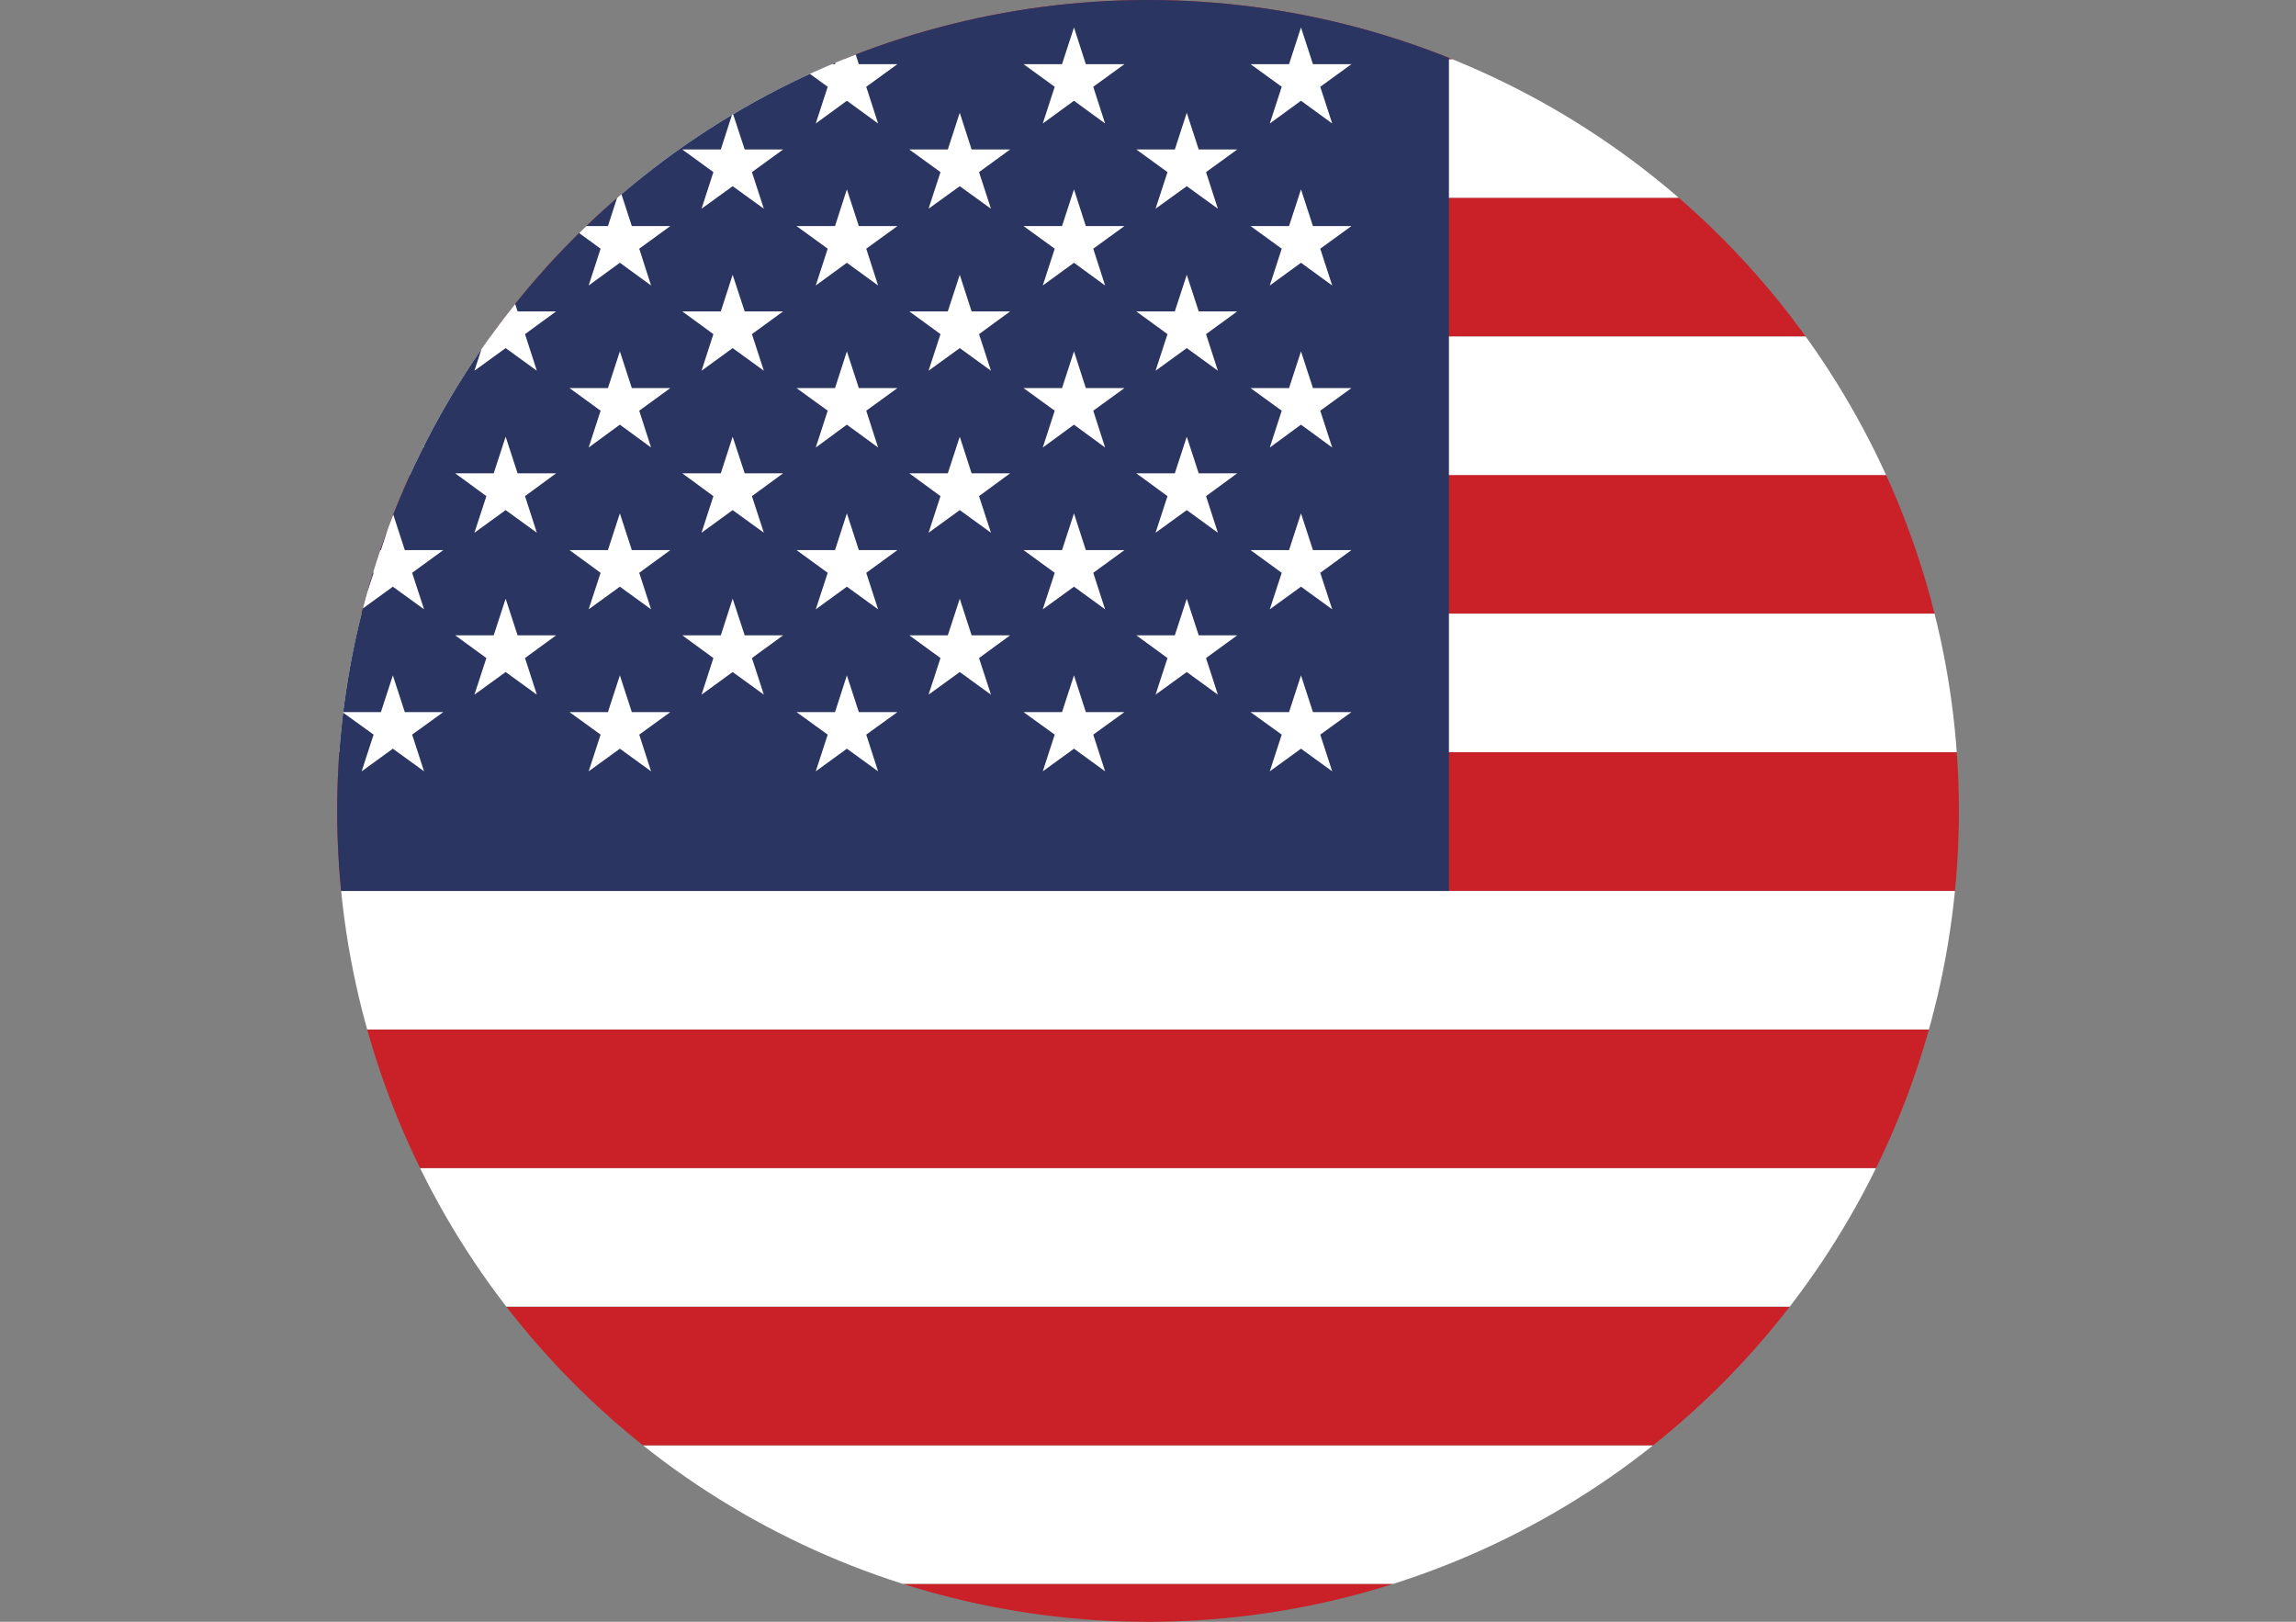 <?xml version="1.0" encoding="utf-8"?>
<!-- Generator: Adobe Illustrator 19.2.1, SVG Export Plug-In . SVG Version: 6.00 Build 0)  -->
<!DOCTYPE svg PUBLIC "-//W3C//DTD SVG 1.1//EN" "http://www.w3.org/Graphics/SVG/1.1/DTD/svg11.dtd">
<svg version="1.1" id="Layer_5" xmlns="http://www.w3.org/2000/svg" xmlns:xlink="http://www.w3.org/1999/xlink" x="0px" y="0px"
	 viewBox="0 0 2383.9 1683.8" enable-background="new 0 0 2383.9 1683.8" xml:space="preserve">
<rect x="0" y="0" width="2383.9" height="1683.8" fill="#808080" stroke="none"/>
<g>
	<g>
		<defs>
			<circle id="SVGID_1_" cx="1192" cy="841.9" r="841.9"/>
		</defs>
		<clipPath id="SVGID_2_">
			<use xlink:href="#SVGID_1_"  overflow="visible"/>
		</clipPath>
		<g clip-path="url(#SVGID_2_)">
			<g>
				<defs>
					<rect id="SVGID_3_" x="40.1" y="-82.5" width="3207.2" height="1870.9"/>
				</defs>
				<clipPath id="SVGID_4_">
					<use xlink:href="#SVGID_3_"  overflow="visible"/>
				</clipPath>
				<rect x="40.1" y="1644.4" clip-path="url(#SVGID_4_)" fill="#CA2027" width="3207.2" height="143.9"/>
				<rect x="40.1" y="1500.5" clip-path="url(#SVGID_4_)" fill="#FFFFFF" width="3207.2" height="143.9"/>
				<rect x="40.1" y="1356.7" clip-path="url(#SVGID_4_)" fill="#CA2027" width="3207.2" height="143.8"/>
				<rect x="40.1" y="1212.7" clip-path="url(#SVGID_4_)" fill="#FFFFFF" width="3207.2" height="143.9"/>
				<rect x="40.1" y="1068.8" clip-path="url(#SVGID_4_)" fill="#CA2027" width="3207.2" height="143.9"/>
				<rect x="40.1" y="925" clip-path="url(#SVGID_4_)" fill="#FFFFFF" width="3207.2" height="143.8"/>
				<rect x="40.1" y="781" clip-path="url(#SVGID_4_)" fill="#CA2027" width="3207.2" height="143.9"/>
				<rect x="40.1" y="637.1" clip-path="url(#SVGID_4_)" fill="#FFFFFF" width="3207.2" height="143.8"/>
				<rect x="40.1" y="493.1" clip-path="url(#SVGID_4_)" fill="#CA2027" width="3207.2" height="143.9"/>
				<rect x="40.1" y="349.2" clip-path="url(#SVGID_4_)" fill="#FFFFFF" width="3207.2" height="144"/>
				<rect x="40.1" y="205.3" clip-path="url(#SVGID_4_)" fill="#CA2027" width="3207.2" height="143.9"/>
				<rect x="40.1" y="61.5" clip-path="url(#SVGID_4_)" fill="#FFFFFF" width="3207.2" height="143.8"/>
				<rect x="40.1" y="-82.5" clip-path="url(#SVGID_4_)" fill="#CA2027" width="3207.2" height="143.9"/>
				<rect x="40.1" y="-82.5" clip-path="url(#SVGID_4_)" fill="#2B3561" width="1464.3" height="1007.5"/>
				<polygon clip-path="url(#SVGID_4_)" fill="#FFFFFF" points="172.2,28.5 184.5,66.6 224.6,66.6 192.2,90.1 204.5,128.2 
					172.2,104.6 139.8,128.2 152.1,90.1 119.8,66.6 159.8,66.6 				"/>
				<polygon clip-path="url(#SVGID_4_)" fill="#FFFFFF" points="172.2,196.6 184.5,234.7 224.6,234.7 192.2,258.2 204.5,296.4 
					172.2,272.8 139.8,296.4 152.1,258.2 119.8,234.7 159.8,234.7 				"/>
				<polygon clip-path="url(#SVGID_4_)" fill="#FFFFFF" points="172.2,364.8 184.5,402.9 224.6,402.9 192.2,426.4 204.5,464.6 
					172.2,440.9 139.8,464.6 152.1,426.4 119.8,402.9 159.8,402.9 				"/>
				<polygon clip-path="url(#SVGID_4_)" fill="#FFFFFF" points="172.2,533 184.5,571.1 224.6,571.1 192.2,594.7 204.5,632.6 
					172.2,609.1 139.8,632.6 152.1,594.7 119.8,571.1 159.8,571.1 				"/>
				<polygon clip-path="url(#SVGID_4_)" fill="#FFFFFF" points="172.2,701.2 184.5,739.3 224.6,739.3 192.2,762.7 204.5,800.8 
					172.2,777.3 139.8,800.8 152.1,762.7 119.8,739.3 159.8,739.3 				"/>
				<polygon clip-path="url(#SVGID_4_)" fill="#FFFFFF" points="289.3,117.1 301.7,155.2 341.7,155.2 309.3,178.7 321.6,216.7 
					289.3,193.3 256.8,216.7 269.2,178.7 236.9,155.2 276.9,155.2 				"/>
				<polygon clip-path="url(#SVGID_4_)" fill="#FFFFFF" points="289.3,285.3 301.7,323.3 341.7,323.3 309.3,346.9 321.6,384.9 
					289.3,361.4 256.8,384.9 269.2,346.9 236.9,323.3 276.9,323.3 				"/>
				<polygon clip-path="url(#SVGID_4_)" fill="#FFFFFF" points="289.3,453.4 301.7,491.4 341.7,491.4 309.3,515.1 321.6,553.1 
					289.3,529.6 256.8,553.1 269.2,515.1 236.9,491.4 276.9,491.4 				"/>
				<polygon clip-path="url(#SVGID_4_)" fill="#FFFFFF" points="289.3,621.6 301.7,659.6 341.7,659.6 309.3,683.2 321.6,721.2 
					289.3,697.7 256.8,721.2 269.2,683.2 236.9,659.6 276.9,659.6 				"/>
				<polygon clip-path="url(#SVGID_4_)" fill="#FFFFFF" points="407.9,28.5 420.3,66.6 460.3,66.6 427.9,90.1 440.3,128.2 
					407.9,104.6 375.5,128.2 387.9,90.1 355.5,66.6 395.5,66.6 				"/>
				<polygon clip-path="url(#SVGID_4_)" fill="#FFFFFF" points="407.9,196.6 420.3,234.7 460.3,234.7 427.9,258.2 440.3,296.4 
					407.9,272.8 375.5,296.4 387.9,258.2 355.5,234.7 395.5,234.7 				"/>
				<polygon clip-path="url(#SVGID_4_)" fill="#FFFFFF" points="407.9,364.8 420.3,402.9 460.3,402.9 427.9,426.4 440.3,464.6 
					407.9,440.9 375.5,464.6 387.9,426.4 355.5,402.9 395.5,402.9 				"/>
				<polygon clip-path="url(#SVGID_4_)" fill="#FFFFFF" points="407.9,533 420.3,571.1 460.3,571.1 427.9,594.7 440.3,632.6 
					407.9,609.1 375.5,632.6 387.9,594.7 355.5,571.1 395.5,571.1 				"/>
				<polygon clip-path="url(#SVGID_4_)" fill="#FFFFFF" points="407.9,701.2 420.3,739.3 460.3,739.3 427.9,762.7 440.3,800.8 
					407.9,777.3 375.5,800.8 387.9,762.7 355.5,739.3 395.5,739.3 				"/>
				<polygon clip-path="url(#SVGID_4_)" fill="#FFFFFF" points="525,117.1 537.4,155.2 577.4,155.2 545.1,178.7 557.4,216.7 
					525,193.3 492.6,216.7 505,178.7 472.6,155.2 512.6,155.2 				"/>
				<polygon clip-path="url(#SVGID_4_)" fill="#FFFFFF" points="525,285.3 537.4,323.3 577.4,323.3 545.1,346.9 557.4,384.9 
					525,361.4 492.6,384.9 505,346.9 472.6,323.3 512.6,323.3 				"/>
				<polygon clip-path="url(#SVGID_4_)" fill="#FFFFFF" points="525,453.4 537.4,491.4 577.4,491.4 545.1,515.1 557.4,553.1 
					525,529.6 492.6,553.1 505,515.1 472.6,491.4 512.6,491.4 				"/>
				<polygon clip-path="url(#SVGID_4_)" fill="#FFFFFF" points="525,621.6 537.4,659.6 577.4,659.6 545.1,683.2 557.4,721.2 
					525,697.7 492.6,721.2 505,683.2 472.6,659.6 512.6,659.6 				"/>
				<polygon clip-path="url(#SVGID_4_)" fill="#FFFFFF" points="643.6,28.5 656,66.6 696,66.6 663.7,90.1 676,128.2 643.6,104.6 
					611.2,128.2 623.6,90.1 591.3,66.6 631.2,66.6 				"/>
				<polygon clip-path="url(#SVGID_4_)" fill="#FFFFFF" points="643.6,196.6 656,234.7 696,234.7 663.7,258.2 676,296.4 
					643.6,272.8 611.2,296.4 623.6,258.2 591.3,234.7 631.2,234.7 				"/>
				<polygon clip-path="url(#SVGID_4_)" fill="#FFFFFF" points="643.6,364.8 656,402.9 696,402.9 663.7,426.4 676,464.6 
					643.6,440.9 611.2,464.6 623.6,426.4 591.3,402.9 631.2,402.9 				"/>
				<polygon clip-path="url(#SVGID_4_)" fill="#FFFFFF" points="643.6,533 656,571.1 696,571.1 663.7,594.7 676,632.6 643.6,609.1 
					611.2,632.6 623.6,594.7 591.3,571.1 631.2,571.1 				"/>
				<polygon clip-path="url(#SVGID_4_)" fill="#FFFFFF" points="643.6,701.2 656,739.3 696,739.3 663.7,762.7 676,800.8 
					643.6,777.3 611.2,800.8 623.6,762.7 591.3,739.3 631.2,739.3 				"/>
				<polygon clip-path="url(#SVGID_4_)" fill="#FFFFFF" points="760.7,117.1 773.2,155.2 813.1,155.2 780.7,178.7 793.1,216.7 
					760.7,193.3 728.4,216.7 740.7,178.7 708.4,155.2 748.4,155.2 				"/>
				<polygon clip-path="url(#SVGID_4_)" fill="#FFFFFF" points="760.7,285.3 773.2,323.3 813.1,323.3 780.7,346.9 793.1,384.9 
					760.7,361.4 728.4,384.9 740.7,346.9 708.4,323.3 748.4,323.3 				"/>
				<polygon clip-path="url(#SVGID_4_)" fill="#FFFFFF" points="760.7,453.4 773.2,491.4 813.1,491.4 780.7,515.1 793.1,553.1 
					760.7,529.6 728.4,553.1 740.7,515.1 708.4,491.4 748.4,491.4 				"/>
				<polygon clip-path="url(#SVGID_4_)" fill="#FFFFFF" points="760.7,621.6 773.2,659.6 813.1,659.6 780.7,683.2 793.1,721.2 
					760.7,697.7 728.4,721.2 740.7,683.2 708.4,659.6 748.4,659.6 				"/>
				<polygon clip-path="url(#SVGID_4_)" fill="#FFFFFF" points="879.3,28.5 891.7,66.6 931.8,66.6 899.4,90.1 911.7,128.2 
					879.3,104.6 847,128.2 859.4,90.1 827,66.6 867,66.6 				"/>
				<polygon clip-path="url(#SVGID_4_)" fill="#FFFFFF" points="879.3,196.6 891.7,234.7 931.8,234.7 899.4,258.2 911.7,296.4 
					879.3,272.8 847,296.4 859.4,258.2 827,234.7 867,234.7 				"/>
				<polygon clip-path="url(#SVGID_4_)" fill="#FFFFFF" points="879.3,364.8 891.7,402.9 931.8,402.9 899.4,426.4 911.7,464.6 
					879.3,440.9 847,464.6 859.4,426.4 827,402.9 867,402.9 				"/>
				<polygon clip-path="url(#SVGID_4_)" fill="#FFFFFF" points="879.3,533 891.7,571.1 931.8,571.1 899.4,594.7 911.7,632.6 
					879.3,609.1 847,632.6 859.4,594.7 827,571.1 867,571.1 				"/>
				<polygon clip-path="url(#SVGID_4_)" fill="#FFFFFF" points="879.3,701.2 891.7,739.3 931.8,739.3 899.4,762.7 911.7,800.8 
					879.3,777.3 847,800.8 859.4,762.7 827,739.3 867,739.3 				"/>
				<polygon clip-path="url(#SVGID_4_)" fill="#FFFFFF" points="996.5,117.1 1008.8,155.2 1048.8,155.2 1016.5,178.7 1028.9,216.7 
					996.5,193.3 964.1,216.7 976.5,178.7 944.1,155.2 984.1,155.2 				"/>
				<polygon clip-path="url(#SVGID_4_)" fill="#FFFFFF" points="996.5,285.3 1008.8,323.3 1048.8,323.3 1016.5,346.9 1028.9,384.9 
					996.5,361.4 964.1,384.9 976.5,346.9 944.1,323.3 984.1,323.3 				"/>
				<polygon clip-path="url(#SVGID_4_)" fill="#FFFFFF" points="996.5,453.4 1008.8,491.4 1048.8,491.4 1016.5,515.1 1028.9,553.1 
					996.5,529.6 964.1,553.1 976.5,515.1 944.1,491.4 984.1,491.4 				"/>
				<polygon clip-path="url(#SVGID_4_)" fill="#FFFFFF" points="996.5,621.6 1008.8,659.6 1048.8,659.6 1016.5,683.2 1028.9,721.2 
					996.5,697.7 964.1,721.2 976.5,683.2 944.1,659.6 984.1,659.6 				"/>
				<polygon clip-path="url(#SVGID_4_)" fill="#FFFFFF" points="1115.1,28.5 1127.4,66.6 1167.5,66.6 1135.1,90.1 1147.4,128.2 
					1115.1,104.6 1082.7,128.2 1095.1,90.1 1062.7,66.6 1102.7,66.6 				"/>
				<polygon clip-path="url(#SVGID_4_)" fill="#FFFFFF" points="1115.1,196.6 1127.4,234.7 1167.5,234.7 1135.1,258.2 1147.4,296.4 
					1115.1,272.8 1082.7,296.4 1095.1,258.2 1062.7,234.7 1102.7,234.7 				"/>
				<polygon clip-path="url(#SVGID_4_)" fill="#FFFFFF" points="1115.1,364.8 1127.4,402.9 1167.5,402.9 1135.1,426.4 1147.4,464.6 
					1115.1,440.9 1082.7,464.6 1095.1,426.4 1062.7,402.9 1102.7,402.9 				"/>
				<polygon clip-path="url(#SVGID_4_)" fill="#FFFFFF" points="1115.1,533 1127.4,571.1 1167.5,571.1 1135.1,594.7 1147.4,632.6 
					1115.1,609.1 1082.7,632.6 1095.1,594.7 1062.7,571.1 1102.7,571.1 				"/>
				<polygon clip-path="url(#SVGID_4_)" fill="#FFFFFF" points="1115.1,701.2 1127.4,739.3 1167.5,739.3 1135.1,762.7 1147.4,800.8 
					1115.1,777.3 1082.7,800.8 1095.1,762.7 1062.7,739.3 1102.7,739.3 				"/>
				<polygon clip-path="url(#SVGID_4_)" fill="#FFFFFF" points="1232.2,117.1 1244.6,155.2 1284.6,155.2 1252.2,178.7 1264.5,216.7 
					1232.2,193.3 1199.8,216.7 1212.2,178.7 1179.8,155.2 1219.8,155.2 				"/>
				<polygon clip-path="url(#SVGID_4_)" fill="#FFFFFF" points="1232.2,285.3 1244.6,323.3 1284.6,323.3 1252.2,346.9 1264.5,384.9 
					1232.2,361.4 1199.8,384.9 1212.2,346.9 1179.8,323.3 1219.8,323.3 				"/>
				<polygon clip-path="url(#SVGID_4_)" fill="#FFFFFF" points="1232.2,453.4 1244.6,491.4 1284.6,491.4 1252.2,515.1 1264.5,553.1 
					1232.2,529.6 1199.8,553.1 1212.2,515.1 1179.8,491.4 1219.8,491.4 				"/>
				<polygon clip-path="url(#SVGID_4_)" fill="#FFFFFF" points="1232.2,621.6 1244.6,659.6 1284.6,659.6 1252.2,683.2 1264.5,721.2 
					1232.2,697.7 1199.8,721.2 1212.2,683.2 1179.8,659.6 1219.8,659.6 				"/>
				<polygon clip-path="url(#SVGID_4_)" fill="#FFFFFF" points="1350.8,28.5 1363.2,66.6 1403.2,66.6 1370.8,90.1 1383.2,128.2 
					1350.8,104.6 1318.4,128.2 1330.8,90.1 1298.4,66.6 1338.4,66.6 				"/>
				<polygon clip-path="url(#SVGID_4_)" fill="#FFFFFF" points="1350.8,196.6 1363.2,234.7 1403.2,234.7 1370.8,258.2 1383.2,296.4 
					1350.8,272.8 1318.4,296.4 1330.8,258.2 1298.4,234.7 1338.4,234.7 				"/>
				<polygon clip-path="url(#SVGID_4_)" fill="#FFFFFF" points="1350.8,364.8 1363.2,402.9 1403.2,402.9 1370.8,426.4 1383.2,464.6 
					1350.8,440.9 1318.4,464.6 1330.8,426.4 1298.4,402.9 1338.4,402.9 				"/>
				<polygon clip-path="url(#SVGID_4_)" fill="#FFFFFF" points="1350.8,533 1363.2,571.1 1403.2,571.1 1370.8,594.7 1383.2,632.6 
					1350.8,609.1 1318.4,632.6 1330.8,594.7 1298.4,571.1 1338.4,571.1 				"/>
				<polygon clip-path="url(#SVGID_4_)" fill="#FFFFFF" points="1350.8,701.2 1363.2,739.3 1403.2,739.3 1370.8,762.7 1383.2,800.8 
					1350.8,777.3 1318.4,800.8 1330.8,762.7 1298.4,739.3 1338.4,739.3 				"/>
			</g>
		</g>
	</g>
</g>
</svg>
